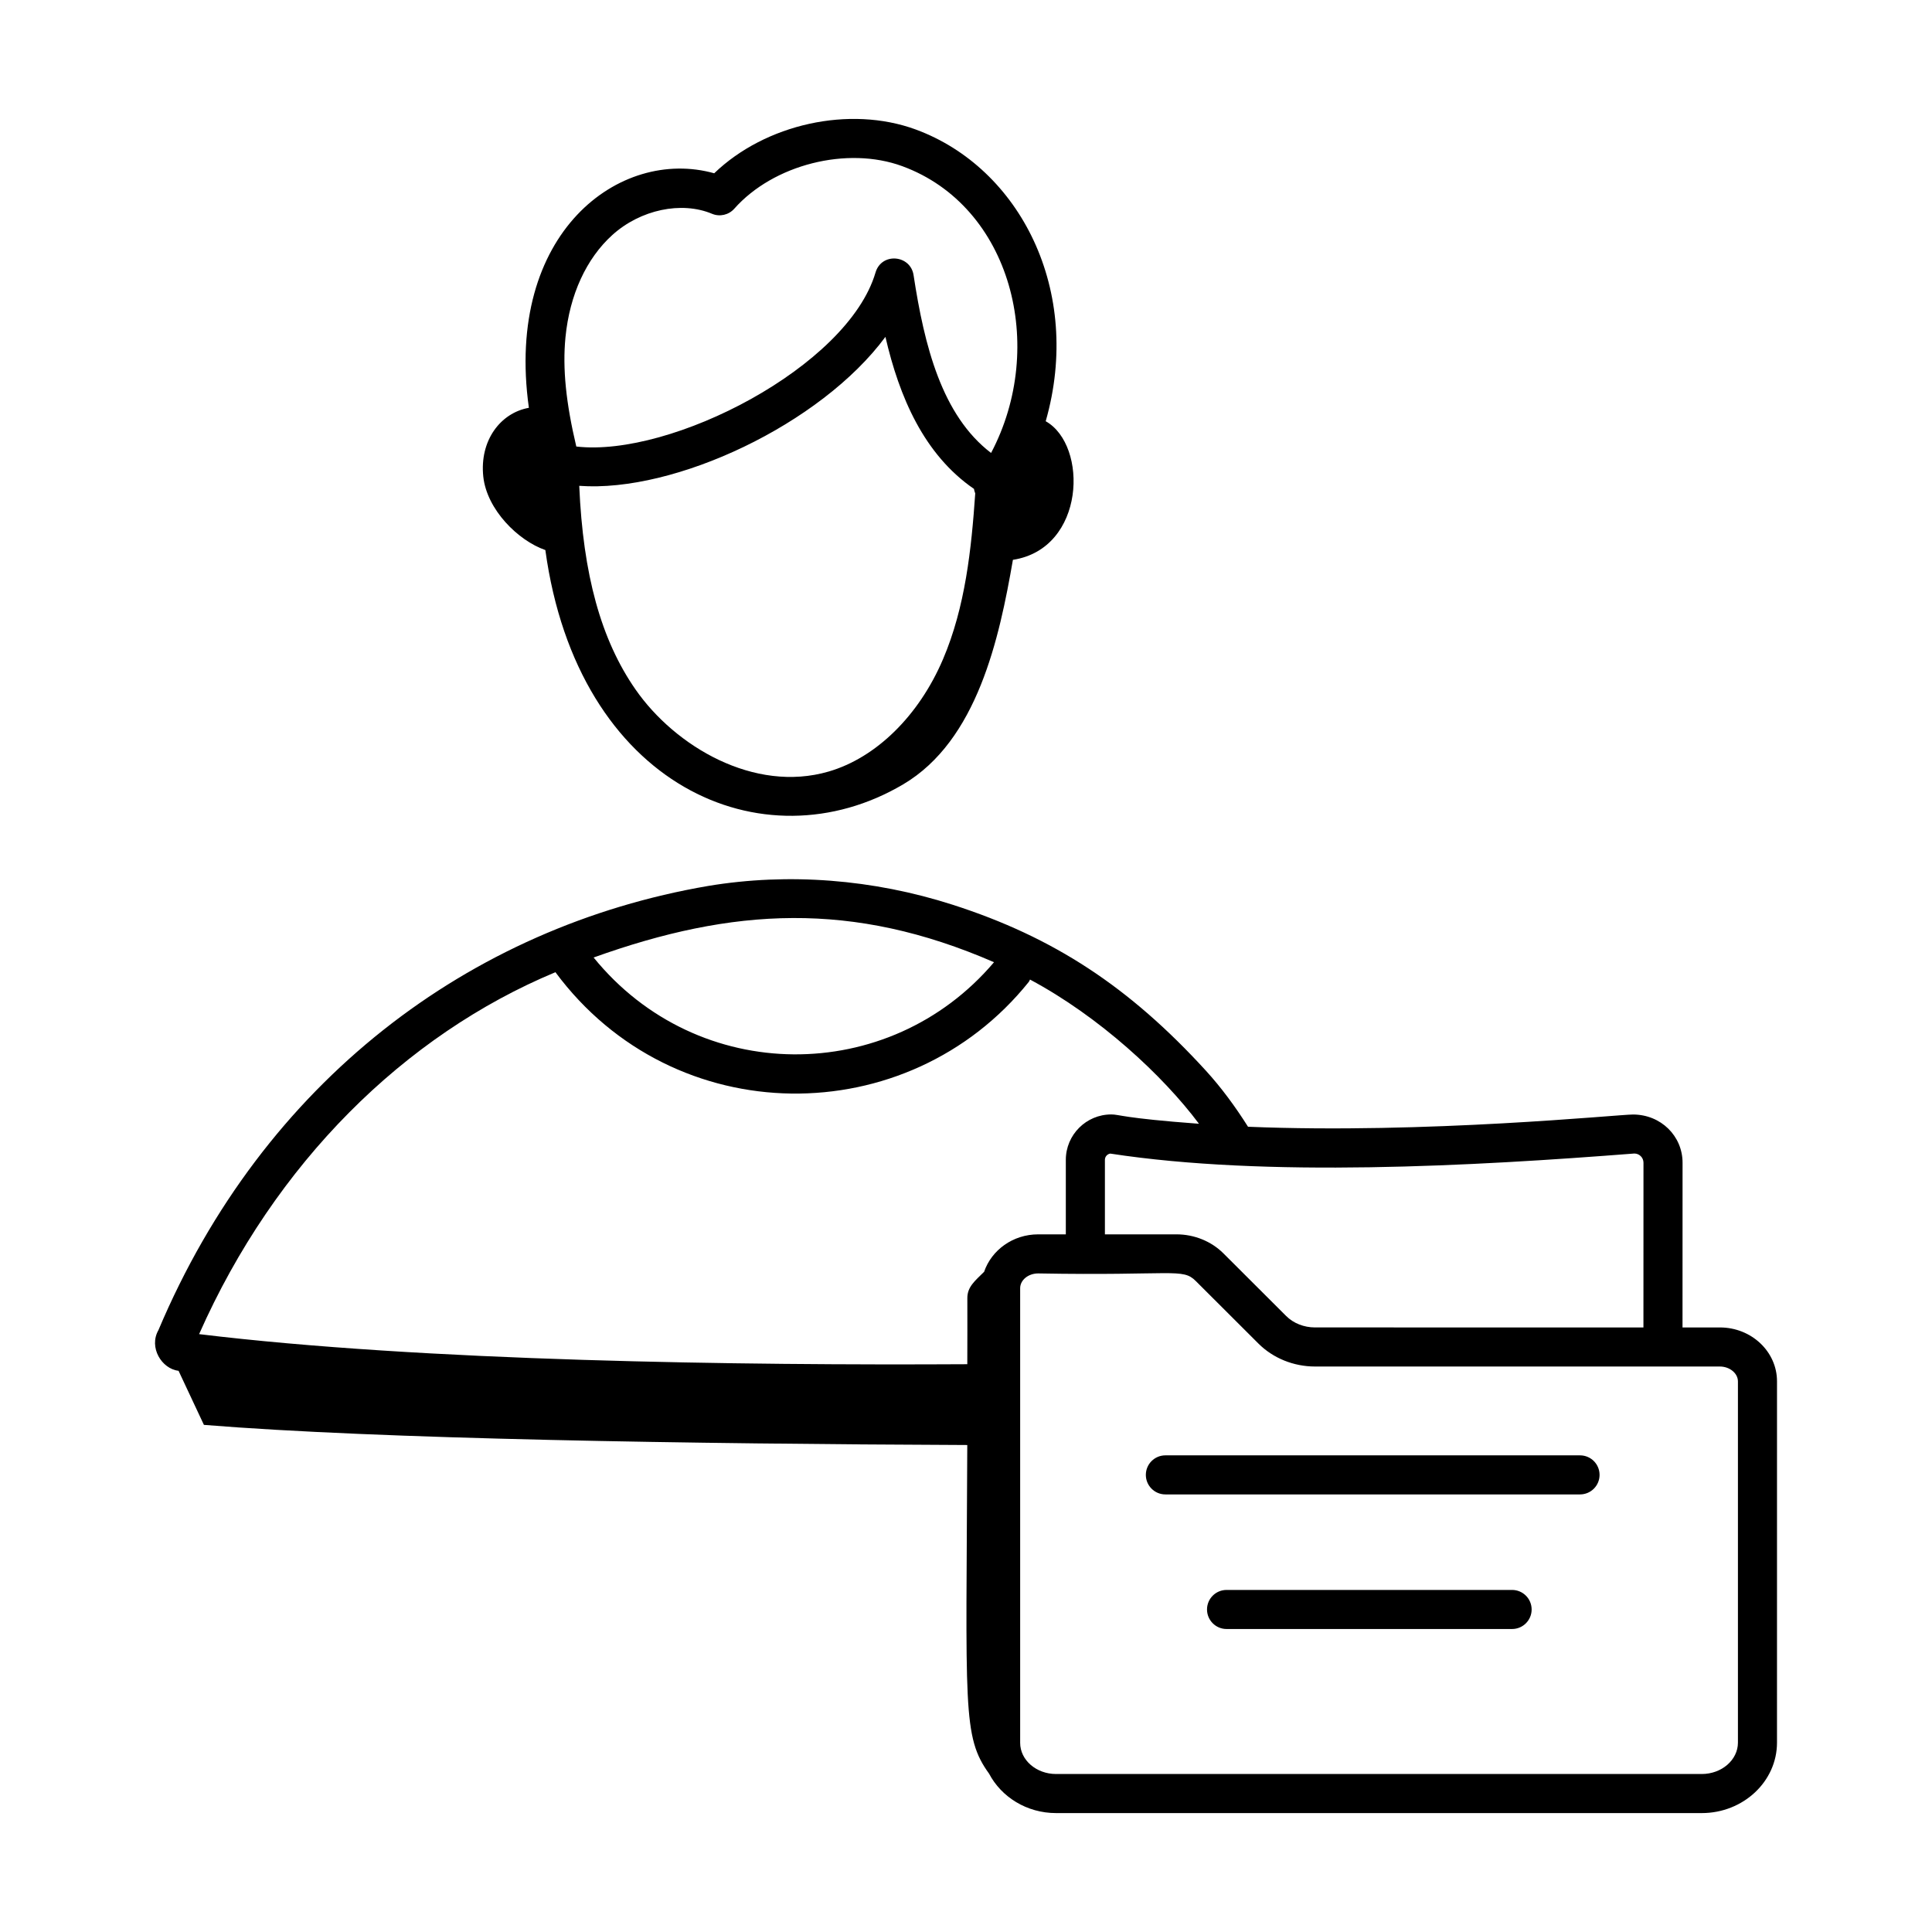 <?xml version="1.0" encoding="UTF-8"?>
<!-- Uploaded to: ICON Repo, www.svgrepo.com, Generator: ICON Repo Mixer Tools -->
<svg fill="#000000" width="800px" height="800px" version="1.1" viewBox="144 144 512 512" xmlns="http://www.w3.org/2000/svg">
 <g>
  <path d="m191.32 507.28 6.719 14.328c46.465 3.781 129.38 5.039 202.3 5.336-0.273 69.859-1.348 77.246 5.777 87.098 3.242 6.16 9.949 10.445 17.766 10.445h171.1c11 0 19.941-8.379 19.941-18.672l0.004-95.754c0-7.871-6.785-14.273-15.129-14.273h-9.914l0.012-43.664c0-7.039-5.715-12.766-13.148-12.766-3.894 0-54.871 5.191-102.01 3.242-3.348-5.301-7.035-10.328-11.152-14.844-20.32-22.246-40.391-35.402-67.094-43.98-21.145-6.793-43.531-8.523-64.789-4.996-63.285 10.828-117.87 51.801-145.72 117.72-2.621 4.582 0.871 10.27 5.34 10.777zm413.25 2.781v95.75c0 4.586-4.301 8.32-9.59 8.32h-171.11c-5.25 0-9.516-3.707-9.516-8.258v-120.48c0-2.164 2.144-3.922 4.777-3.922 35.922 0.652 38.234-1.516 41.758 2.008l16.629 16.598c3.863 3.852 9.312 6.062 14.969 6.062h107.3c2.59 0 4.781 1.793 4.781 3.922zm-27.457-60.367c1.34 0 2.426 1.09 2.426 2.43l-0.012 43.664-87.035-0.004c-2.934 0-5.723-1.105-7.648-3.035l-16.633-16.602c-3.207-3.199-7.731-5.031-12.414-5.031h-18.984v-19.742c0-0.84 0.613-1.535 1.422-1.66 41.312 6.348 96.094 3.32 138.88-0.02zm-169.69-50.695c-27.773 32.777-78.5 32.75-106.11-1.25 36.883-13.242 68.59-15.07 106.11 1.25zm-116.23 2.644c31.438 42.438 93.43 42.473 125.45 2.566 0.152-0.188 0.199-0.414 0.32-0.617 18.375 9.816 35.254 25.465 44.777 38.219-20.477-1.523-20.961-2.473-23.246-2.473-6.637 0-12.039 5.398-12.039 12.035v19.742h-7.32c-6.727 0-12.375 4.188-14.336 9.926-2.457 2.426-4.461 4.004-4.441 6.984 0.039 5.832-0.016 11.668-0.012 17.504-60.016 0.332-144.29-0.762-203.58-7.973 20.094-45.355 54.43-79.246 94.426-95.914z"/>
  <path d="m288.44 289.74c0.027 0.008 0.055 0.004 0.082 0.016 8.574 62.633 57.789 83.98 94.816 62.113 19.691-11.629 25.5-38.762 29.094-59.508 19.281-2.973 19.977-30.391 8.691-36.73 9.879-34.566-6.809-67.145-34.434-77.309-17.559-6.453-39.867-1.445-53.418 11.598-24.973-7-55.602 15.746-49.113 62.152-7.512 1.336-13.105 8.648-12.082 18.246 0.957 8.781 9.238 16.918 16.363 19.422zm23.98 36.98c-9.156-13.16-13.906-30.469-14.914-53.969 25.32 1.863 64.012-16.293 81.141-39.477 3.691 15.949 10.199 31.16 23.477 40.297 0.043 0.414 0.184 0.793 0.324 1.188-1.016 14.699-2.625 30.09-8.543 43.945-6.391 14.98-17.727 26.105-30.32 29.766-19.691 5.727-40.637-6.617-51.164-21.75zm-18.562-93.363c1.105-11.234 5.527-20.859 12.441-27.102 7.422-6.695 18.285-9 26.406-5.594 2.035 0.848 4.406 0.309 5.879-1.344 10.367-11.711 29.918-16.652 44.535-11.277 28.891 10.621 38.426 47.812 23.523 76-13.055-9.969-17.676-28.379-20.539-47.137-0.816-5.371-8.484-6.094-10.082-0.68-7.34 24.957-54.191 49.031-79.297 46.109-2.727-11.527-3.68-20.656-2.867-28.977z"/>
  <path d="m447.66 534.86c0 2.859 2.32 5.176 5.176 5.176h109.89c2.859 0 5.176-2.32 5.176-5.176 0-2.859-2.32-5.176-5.176-5.176h-109.89c-2.859 0-5.176 2.32-5.176 5.176z"/>
  <path d="m544.72 565.35h-75.672c-2.859 0-5.176 2.32-5.176 5.176 0 2.859 2.32 5.176 5.176 5.176h75.676c2.859 0 5.176-2.32 5.176-5.176-0.004-2.859-2.32-5.176-5.18-5.176z"/>
 </g>
</svg>